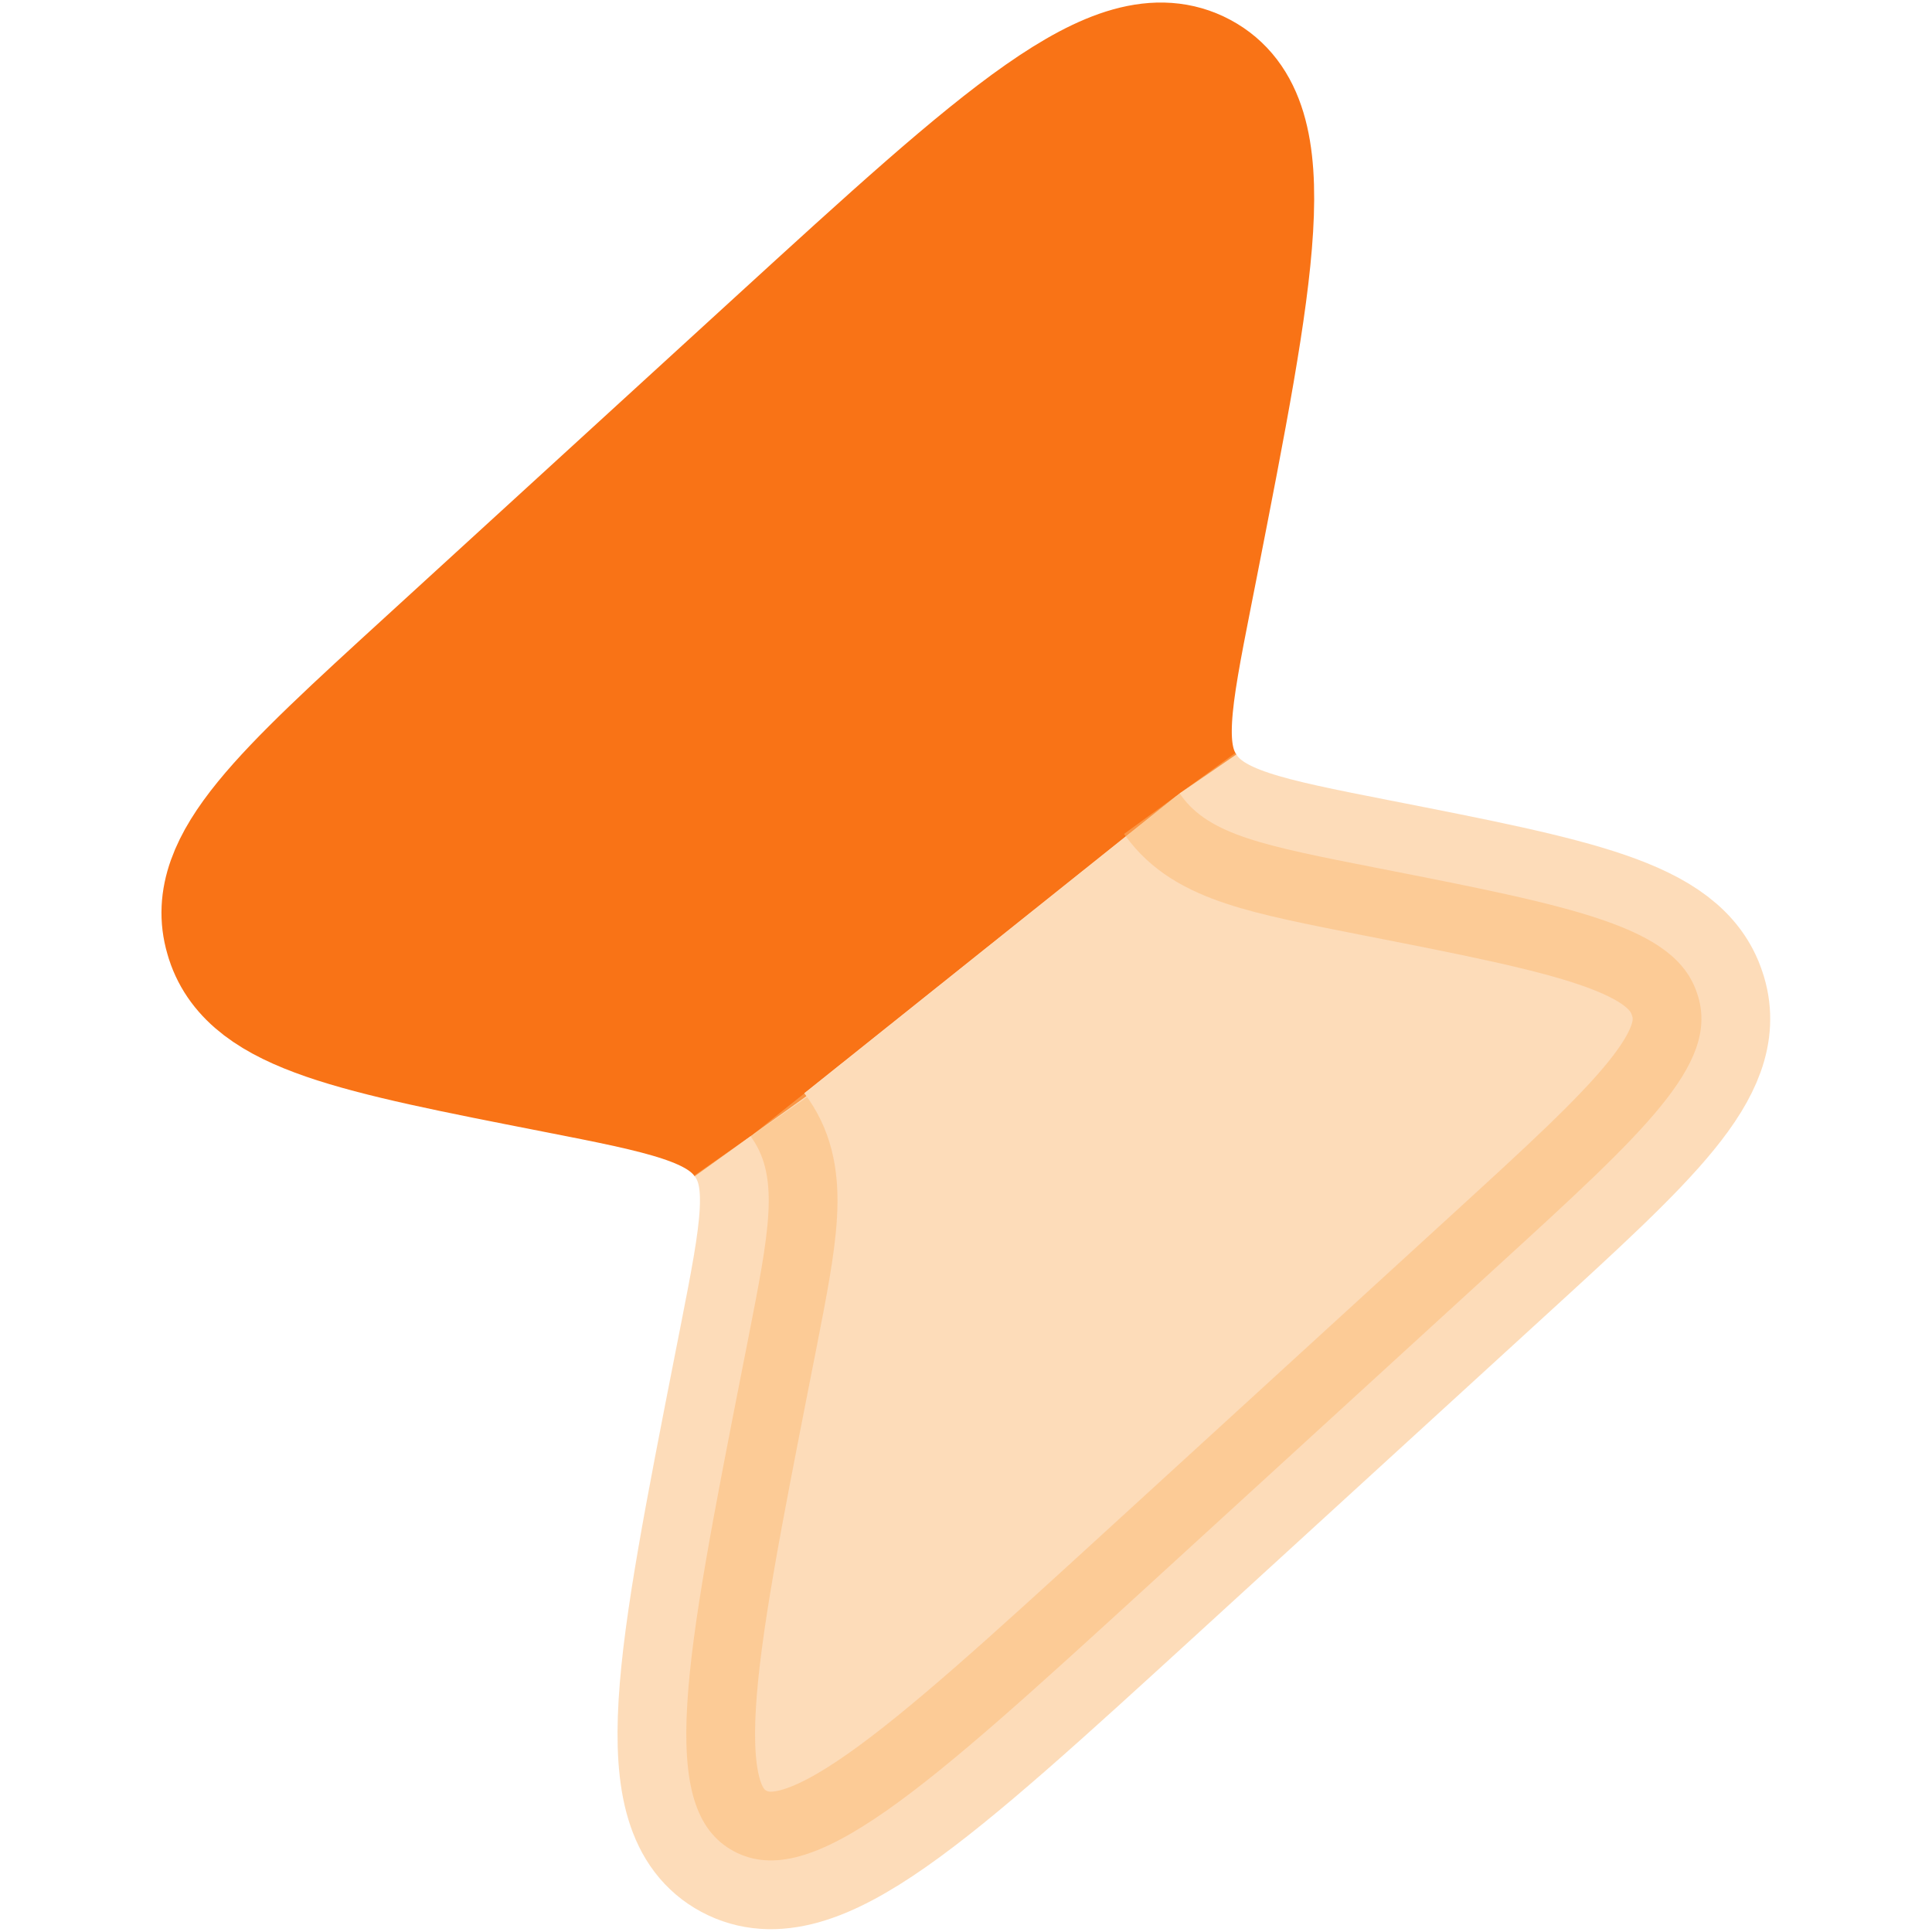 <?xml version="1.0" encoding="UTF-8" standalone="no"?>
<svg width="32" height="32" viewBox="0 0 24 24" version="1.1" id="svg2"
    xmlns="http://www.w3.org/2000/svg" xmlns:svg="http://www.w3.org/2000/svg">
    <defs id="defs2" />
    <g fill="none" stroke="#ffffff" stroke-width="1.5" id="g2">
        <g id="g3" transform="matrix(1.139,0,0,1.139,-1.67,-1.67)">
            <path
                d="m 14.332,10.119 c -0.3,-0.437 -0.187,-1.018 0.042,-2.181 l 0.06,-0.304 c 0.632,-3.224 0.948,-4.835 0.097,-5.29 C 13.679,1.888 12.45,3.011 9.992,5.258 L 6.19,8.735 C 4.594,10.194 3.796,10.923 4.012,11.661 l 0.011,0.037 c 0.238,0.733 1.328,0.946 3.505,1.373 1.21,0.237 1.815,0.356 2.124,0.787"
                id="path1" style="fill:#f97316;fill-opacity:1;stroke:#f97316;stroke-opacity:1" />
            <path
                d="m 14.332,10.12 0.016,0.022 c 0.31,0.432 0.914,0.55 2.124,0.788 2.178,0.427 3.267,0.641 3.504,1.372 l 0.012,0.037 c 0.216,0.739 -0.583,1.468 -2.178,2.926 l -3.802,3.477 c -2.458,2.247 -3.687,3.37 -4.538,2.915 -0.852,-0.456 -0.536,-2.067 0.097,-5.29 l 0.06,-0.304 c 0.228,-1.162 0.342,-1.744 0.042,-2.181 l -0.016,-0.023"
                opacity="0.5" id="path2"
                style="fill:#fdba74;fill-opacity:1;stroke:#fdba74;stroke-opacity:1" />
        </g>
    </g>
</svg>